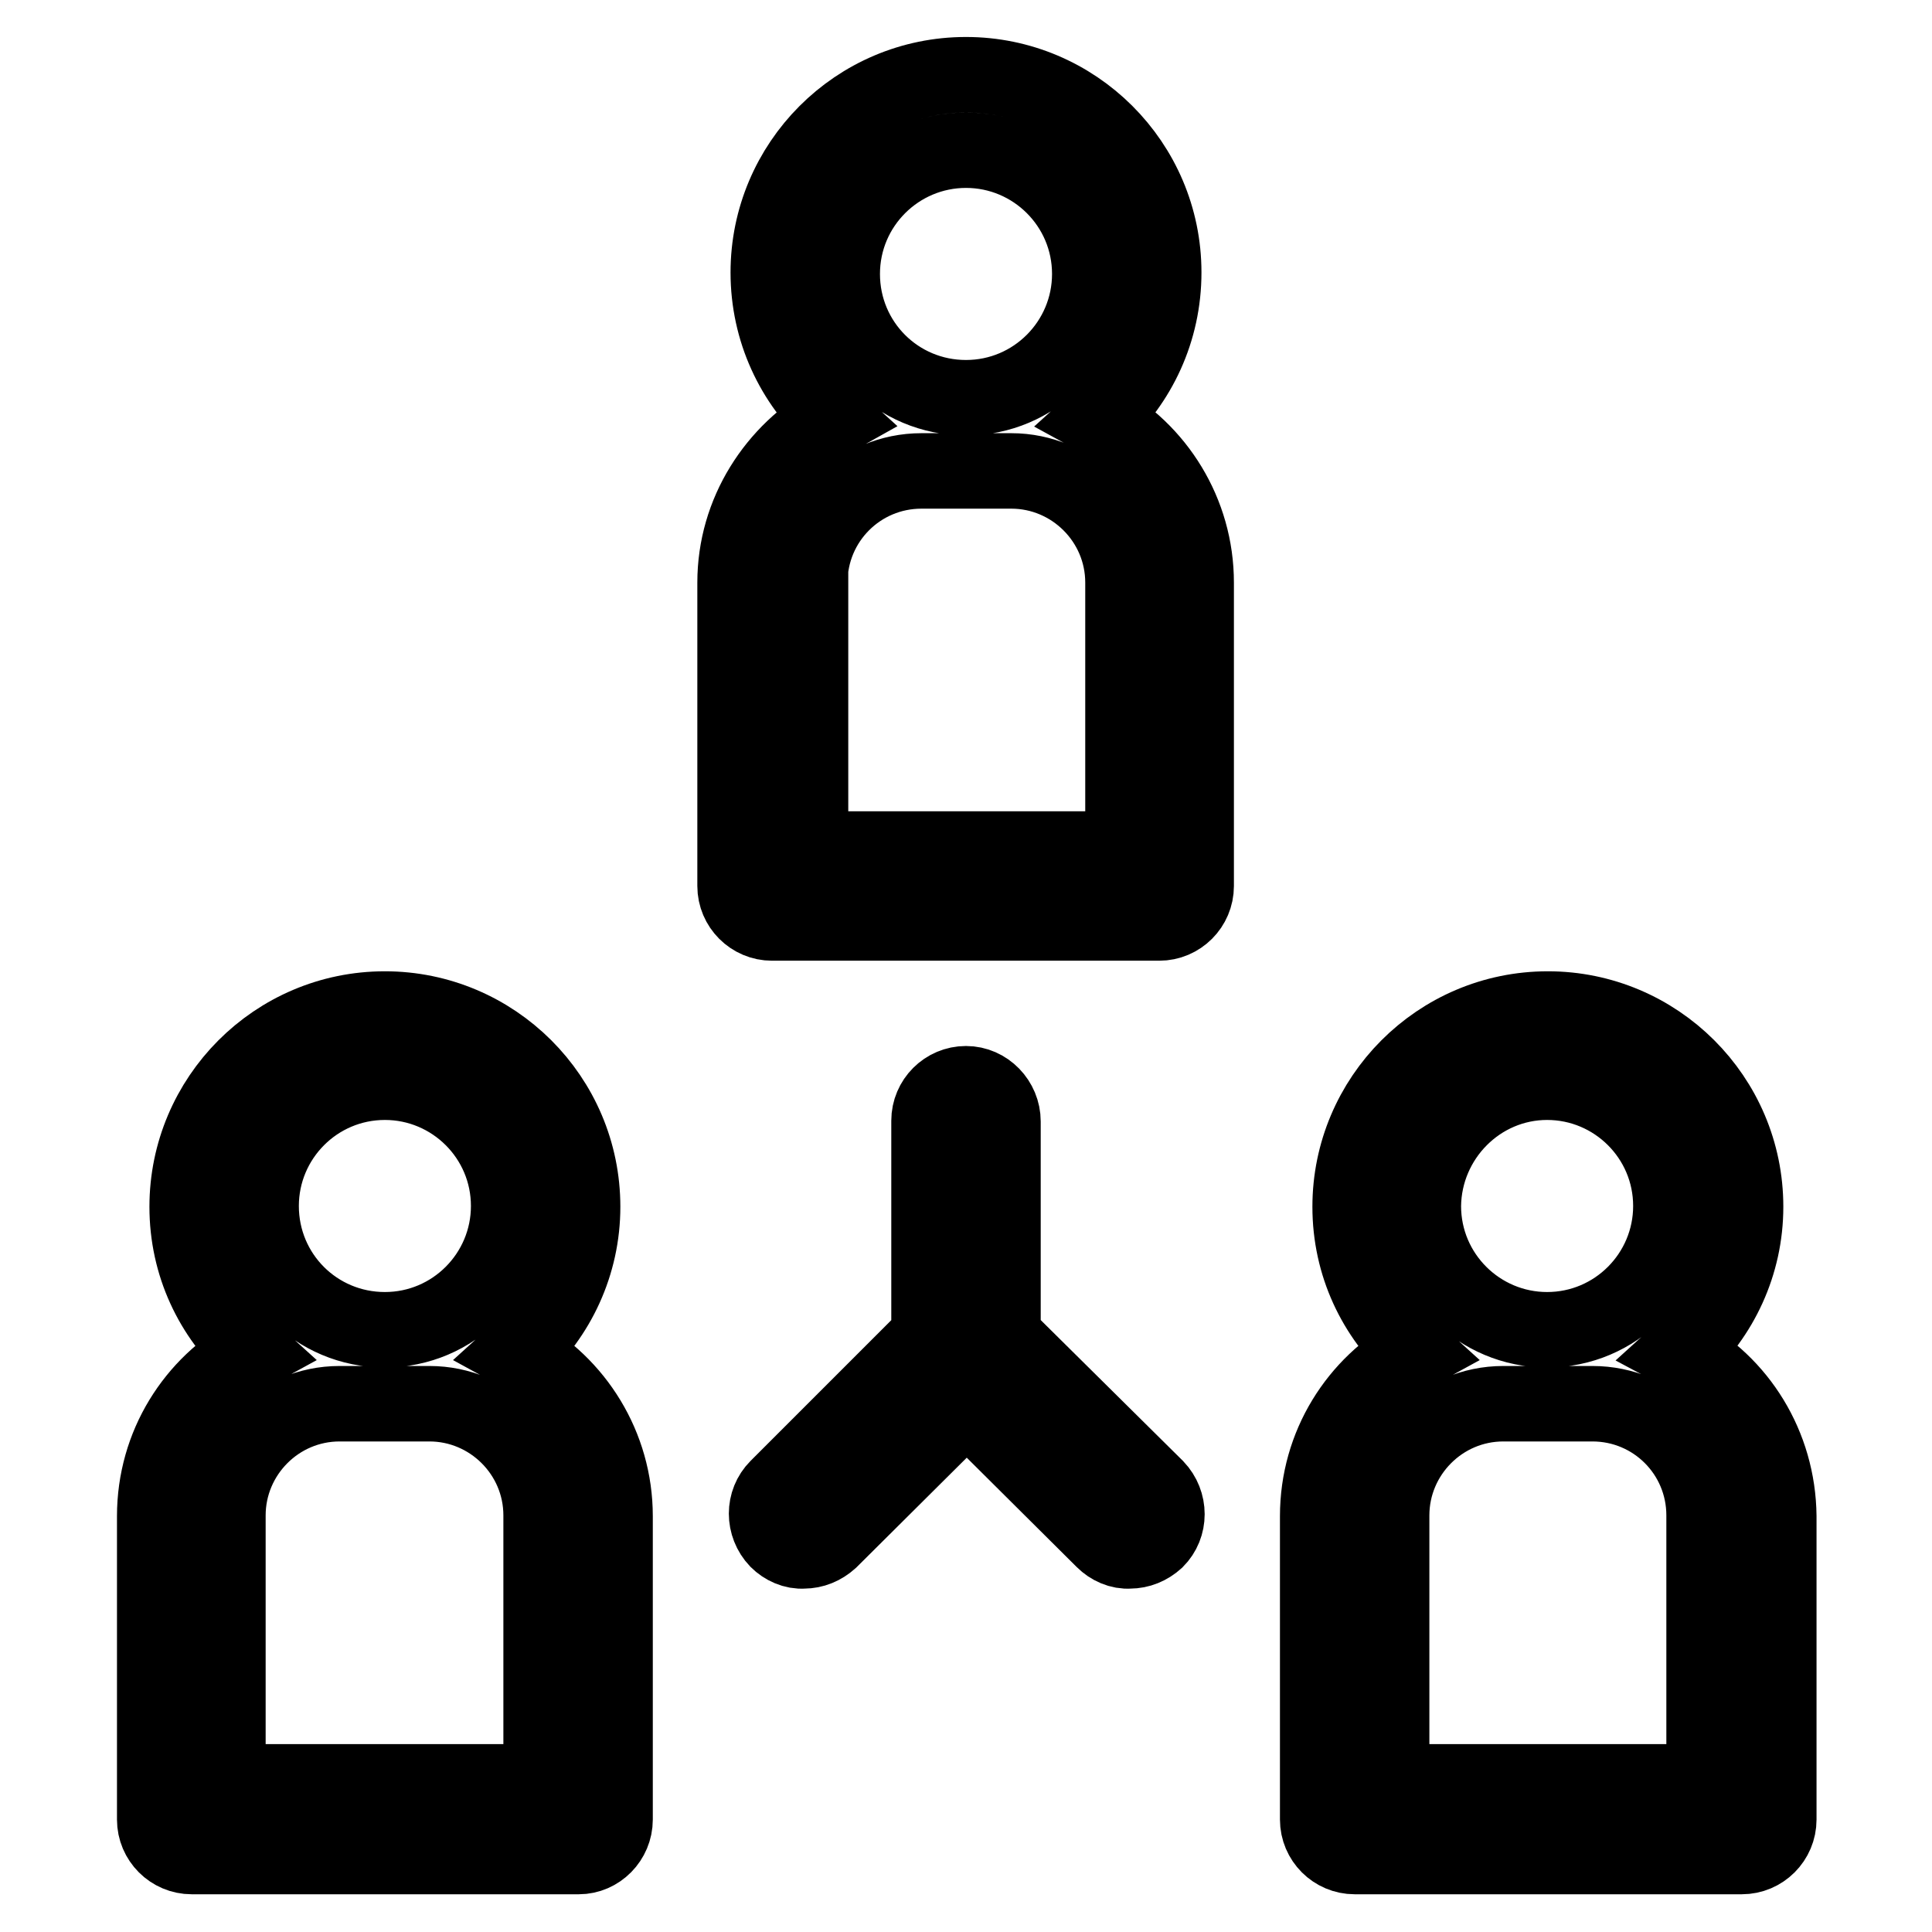<?xml version="1.0" encoding="utf-8"?>
<!-- Svg Vector Icons : http://www.onlinewebfonts.com/icon -->
<!DOCTYPE svg PUBLIC "-//W3C//DTD SVG 1.1//EN" "http://www.w3.org/Graphics/SVG/1.1/DTD/svg11.dtd">
<svg version="1.1" xmlns="http://www.w3.org/2000/svg" xmlns:xlink="http://www.w3.org/1999/xlink" x="0px" y="0px" viewBox="0 0 256 256" enable-background="new 0 0 256 256" xml:space="preserve">
<g> <path stroke-width="10" fill-opacity="0" stroke="#000000"  d="M107.3,77.2c0-8.2,6.6-14.8,14.8-14.8h11.9c8.1,0,14.8,6.6,14.8,14.8v35.3h-41.4V77.2z M128,19.9 c9,0,16.4,7.3,16.4,16.4c0,9-7.3,16.4-16.4,16.4s-16.4-7.3-16.4-16.4C111.6,27.2,119,19.9,128,19.9z M97.4,77.2v40.2 c0,2.7,2.2,4.9,4.9,4.9h51.3c2.7,0,4.9-2.2,4.9-4.9V77.2c0-9.3-5.2-17.5-12.9-21.7c5.3-4.8,8.6-11.7,8.6-19.4 c0-14.5-11.8-26.2-26.2-26.2c-14.5,0-26.2,11.8-26.2,26.2c0,7.7,3.3,14.6,8.6,19.4C102.7,59.8,97.4,67.9,97.4,77.2z M225.8,236.1 h-41.4v-35.3c0-8.1,6.6-14.8,14.8-14.8H211c8.2,0,14.8,6.6,14.8,14.8V236.1L225.8,236.1z M205,143.4c9,0,16.4,7.3,16.4,16.4 c0,9-7.3,16.4-16.4,16.4c-9,0-16.4-7.3-16.4-16.4C188.7,150.8,196,143.4,205,143.4z M222.7,179.2c5.3-4.8,8.6-11.7,8.6-19.3 c0-14.5-11.8-26.2-26.2-26.2c-14.5,0-26.2,11.8-26.2,26.2c0,7.7,3.3,14.5,8.6,19.3c-7.7,4.2-12.9,12.3-12.9,21.7v40.2 c0,2.7,2.2,4.9,4.9,4.9h51.3c2.7,0,4.9-2.2,4.9-4.9v-40.2C235.6,191.5,230.4,183.3,222.7,179.2L222.7,179.2z M71.7,236.1H30.2 v-35.3c0-8.1,6.6-14.8,14.8-14.8h11.9c8.1,0,14.8,6.6,14.8,14.8L71.7,236.1z M51,143.4c9,0,16.4,7.3,16.4,16.4 c0,9-7.3,16.4-16.4,16.4s-16.4-7.3-16.4-16.4C34.6,150.8,41.9,143.4,51,143.4z M81.5,241.1v-40.2c0-9.3-5.2-17.5-12.9-21.7 c5.3-4.8,8.6-11.7,8.6-19.3c0-14.5-11.8-26.2-26.2-26.2c-14.5,0-26.2,11.8-26.2,26.2c0,7.7,3.3,14.5,8.6,19.3 c-7.7,4.2-12.9,12.3-12.9,21.7v40.2c0,2.7,2.2,4.9,4.9,4.9h51.3C79.3,246,81.5,243.8,81.5,241.1L81.5,241.1z M128,143.6 c-2.7,0-4.9,2.2-4.9,4.9V177L103,197.1c-1.9,1.9-1.9,5,0,7c0.9,0.9,2.2,1.5,3.5,1.4c1.3,0,2.5-0.5,3.5-1.4l18.1-18l18.1,18 c0.9,0.9,2.2,1.5,3.5,1.4c1.3,0,2.5-0.5,3.5-1.4c1.9-1.9,1.9-5,0-7L132.9,177v-28.4C132.9,145.9,130.7,143.6,128,143.6z"/></g>
</svg>